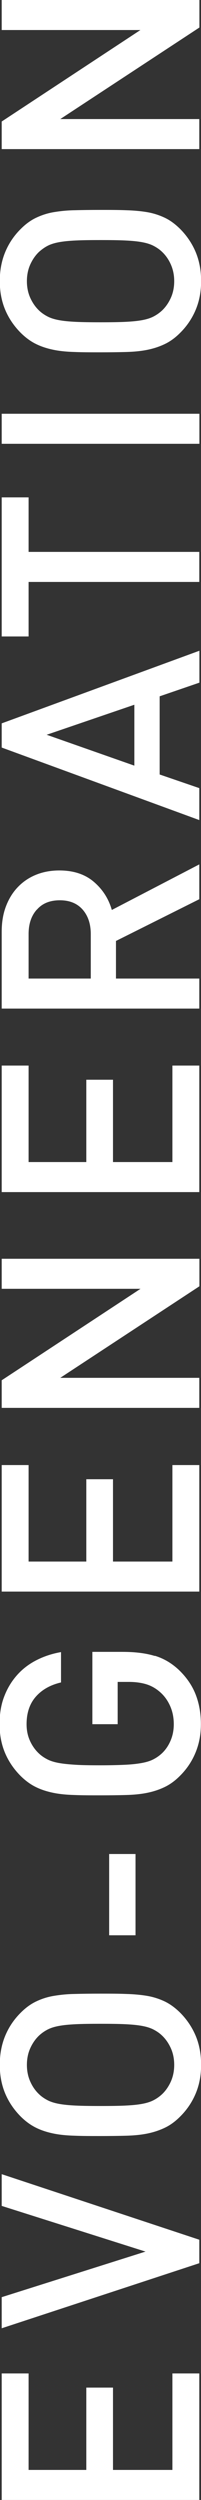 <?xml version="1.0" encoding="UTF-8"?><svg id="_レイヤー_2" xmlns="http://www.w3.org/2000/svg" width="18.91" height="234.73" viewBox="0 0 18.91 234.73"><rect x="0" y="0" width="18.91" height="234.73" fill="#333333" stroke="none"/><defs><style>.cls-1{fill:#fff;}</style></defs><g id="_レイヤー_1-2"><path class="cls-1" d="M18.75,234.73H.16v-11.88h2.53v9.06h5.43v-7.73h2.51v7.73h5.59v-9.06h2.53v11.88Z"/><path class="cls-1" d="M18.75,210.31v2.19L.16,218.61v-2.92l13.53-4.28L.16,207.12v-2.98l18.6,6.16Z"/><path class="cls-1" d="M11.87,187.22c.72.02,1.38.08,1.97.18s1.14.28,1.65.52c.5.24.98.59,1.44,1.04.64.64,1.14,1.38,1.48,2.19s.51,1.72.51,2.72-.17,1.89-.51,2.7-.83,1.54-1.48,2.18c-.45.45-.93.8-1.44,1.04s-1.05.42-1.65.54-1.25.18-1.97.2c-.72.02-1.53.03-2.42.03s-1.69,0-2.42-.03c-.72-.02-1.38-.08-1.97-.2s-1.14-.29-1.65-.54-.98-.59-1.44-1.04c-.64-.64-1.14-1.37-1.48-2.18s-.51-1.71-.51-2.7.17-1.9.51-2.72.83-1.55,1.48-2.19c.45-.45.93-.8,1.44-1.04.5-.24,1.05-.42,1.65-.52s1.25-.17,1.97-.18c.72-.02,1.53-.03,2.42-.03s1.69,0,2.42.03ZM7.12,190.06c-.62.03-1.14.08-1.57.16-.43.08-.78.19-1.07.34-.29.15-.55.33-.8.56-.35.33-.63.74-.84,1.21s-.31,1-.31,1.55.1,1.08.31,1.55c.21.48.49.88.84,1.21.24.23.51.41.8.56s.64.26,1.07.34c.43.08.95.13,1.57.16.62.03,1.4.04,2.34.04s1.72-.01,2.34-.04c.62-.03,1.14-.08,1.57-.16.43-.08.78-.19,1.07-.34s.55-.33.8-.56c.35-.33.63-.74.84-1.21.21-.48.31-1,.31-1.55s-.1-1.08-.31-1.55-.49-.88-.84-1.21c-.24-.23-.51-.41-.8-.56-.29-.15-.64-.26-1.07-.34-.43-.08-.95-.13-1.57-.16-.62-.03-1.4-.04-2.34-.04s-1.72.01-2.34.04Z"/><path class="cls-1" d="M12.75,181.71h-2.48v-7.63h2.48v7.63Z"/><path class="cls-1" d="M14.58,155.47c.82.25,1.55.68,2.21,1.29.75.71,1.29,1.5,1.62,2.35.33.85.49,1.78.49,2.77s-.17,1.87-.51,2.69c-.34.82-.83,1.55-1.48,2.19-.45.45-.93.8-1.44,1.04-.5.24-1.05.42-1.65.54s-1.25.18-1.97.2c-.72.02-1.53.03-2.42.03s-1.69,0-2.42-.03c-.72-.02-1.38-.08-1.97-.2s-1.14-.29-1.65-.54c-.5-.24-.98-.59-1.44-1.04-.64-.64-1.14-1.37-1.48-2.18s-.51-1.71-.51-2.7.15-1.88.46-2.65c.3-.77.72-1.44,1.24-2.01.52-.57,1.13-1.02,1.83-1.37.7-.35,1.45-.59,2.25-.73v2.85c-1.03.24-1.82.7-2.39,1.36-.57.66-.85,1.52-.85,2.56,0,.56.1,1.07.31,1.54s.49.87.84,1.2c.24.23.51.41.8.56.29.15.64.26,1.07.34.43.08.95.13,1.57.17.62.04,1.4.05,2.34.05s1.72-.02,2.35-.05c.63-.03,1.15-.09,1.58-.17.43-.08.78-.19,1.07-.34.29-.15.55-.33.8-.56.35-.33.62-.73.82-1.2.2-.47.3-.98.3-1.54,0-.61-.11-1.18-.34-1.7-.23-.52-.55-.97-.97-1.33-.4-.35-.84-.59-1.31-.73-.47-.14-1.01-.21-1.62-.21h-1.04v3.97h-2.38v-6.79h2.84c1.2,0,2.21.13,3.02.38Z"/><path class="cls-1" d="M18.75,149.44H.16v-11.88h2.53v9.06h5.43v-7.73h2.51v7.73h5.59v-9.06h2.53v11.88Z"/><path class="cls-1" d="M18.75,120.78l-13.08,8.59h13.08v2.82H.16v-2.59l13.06-8.59H.16v-2.82h18.6v2.59Z"/><path class="cls-1" d="M18.75,111.93H.16v-11.88h2.53v9.06h5.43v-7.73h2.51v7.73h5.59v-9.06h2.53v11.88Z"/><path class="cls-1" d="M18.75,84.43l-7.84,3.92v3.53h7.84v2.82H.16v-7.21c0-.89.13-1.68.4-2.39.27-.71.64-1.31,1.12-1.81.48-.5,1.05-.89,1.72-1.16s1.4-.4,2.18-.4c1.34,0,2.42.36,3.25,1.07.83.71,1.39,1.59,1.69,2.64l8.23-4.28v3.29ZM3.46,85.41c-.52.58-.77,1.35-.77,2.29v4.18h5.85v-4.18c0-.94-.25-1.7-.76-2.29-.51-.58-1.22-.88-2.15-.88s-1.65.29-2.16.88Z"/><path class="cls-1" d="M18.75,64.1l-3.73,1.28v7.34l3.73,1.28v3L.16,70.19v-2.27l18.6-6.82v3ZM4.39,68.99l8.25,2.9v-5.72l-8.25,2.82Z"/><path class="cls-1" d="M2.69,51.82h16.06v2.82H2.69v5.12H.16v-13.06h2.53v5.12Z"/><path class="cls-1" d="M18.75,41.67H.16v-2.82h18.6v2.82Z"/><path class="cls-1" d="M11.87,19.74c.72.02,1.38.08,1.97.18s1.14.28,1.65.52.98.59,1.44,1.04c.64.64,1.14,1.38,1.48,2.19.34.82.51,1.72.51,2.72s-.17,1.89-.51,2.7-.83,1.54-1.48,2.18c-.45.45-.93.8-1.44,1.04-.5.24-1.05.42-1.65.54s-1.25.18-1.97.2c-.72.02-1.53.03-2.42.03s-1.69,0-2.42-.03c-.72-.02-1.38-.08-1.97-.2s-1.14-.29-1.65-.54c-.5-.24-.98-.59-1.44-1.04-.64-.64-1.14-1.37-1.48-2.18s-.51-1.71-.51-2.7.17-1.9.51-2.72c.34-.82.83-1.55,1.48-2.19.45-.45.93-.8,1.44-1.04s1.05-.42,1.65-.52,1.25-.17,1.97-.18c.72-.02,1.53-.03,2.42-.03s1.69,0,2.42.03ZM7.12,22.58c-.62.03-1.14.08-1.57.16-.43.08-.78.19-1.07.34-.29.15-.55.34-.8.56-.35.33-.63.74-.84,1.21s-.31,1-.31,1.55.1,1.08.31,1.55.49.88.84,1.21c.24.23.51.41.8.56s.64.26,1.07.34c.43.08.95.13,1.57.16.62.03,1.4.04,2.34.04s1.72-.01,2.34-.04c.62-.03,1.14-.08,1.57-.16.43-.08.78-.19,1.07-.34s.55-.33.8-.56c.35-.33.63-.74.84-1.21s.31-1,.31-1.55-.1-1.07-.31-1.55-.49-.88-.84-1.21c-.24-.23-.51-.41-.8-.56-.29-.15-.64-.26-1.07-.34-.43-.08-.95-.13-1.57-.16-.62-.03-1.4-.04-2.34-.04s-1.72.01-2.34.04Z"/><path class="cls-1" d="M18.75,2.59L5.67,11.18h13.08v2.82H.16v-2.59L13.21,2.82H.16V0h18.6v2.59Z"/></g></svg>